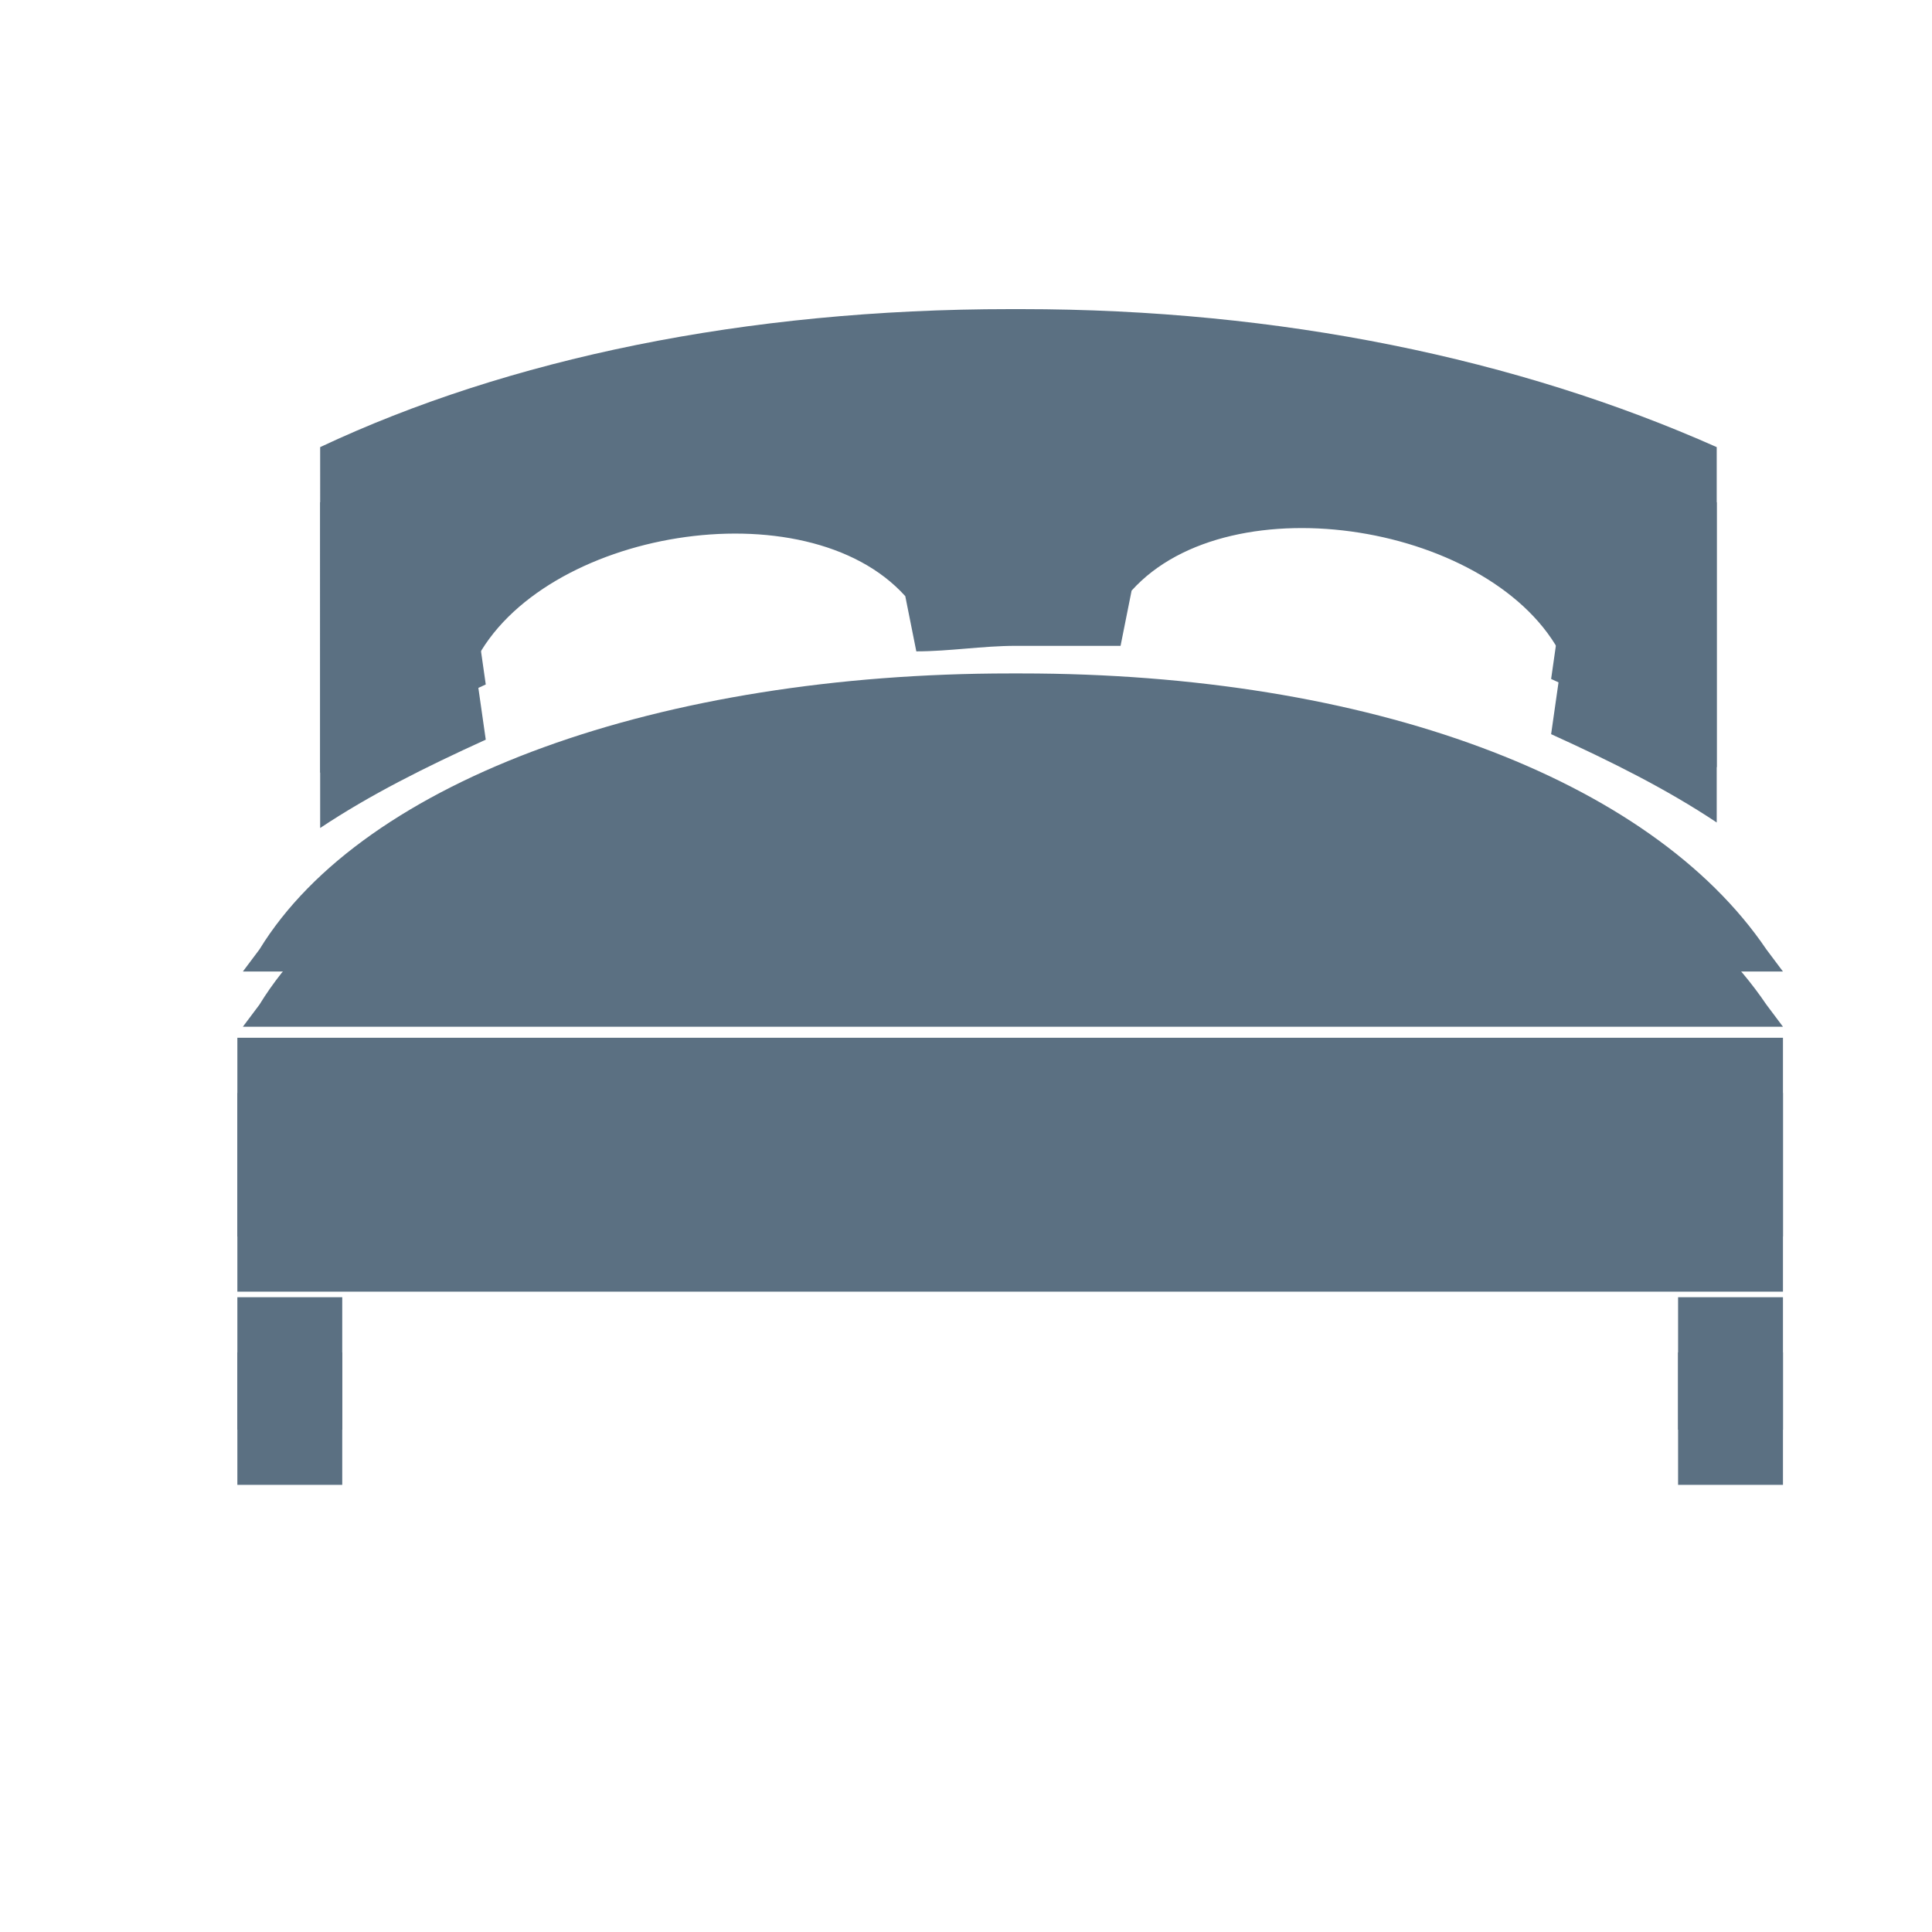 <?xml version="1.0" encoding="utf-8"?>
<!-- Generator: Adobe Illustrator 26.0.3, SVG Export Plug-In . SVG Version: 6.00 Build 0)  -->
<svg version="1.1" id="Layer_1" xmlns="http://www.w3.org/2000/svg" xmlns:xlink="http://www.w3.org/1999/xlink" x="0px" y="0px"
	 viewBox="0 0 35 35" style="enable-background:new 0 0 35 35;" xml:space="preserve">
<style type="text/css">
	.st0{fill:#5B7082;}
</style>
<g>
	<path class="st0" d="M32.3,22.4h-28v-3.6h28V22.4L32.3,22.4z M6.2,25.9v-2.4H4.3v2.4H6.2L6.2,25.9z M32.3,25.9v-2.4h-1.9v2.4H32.3
		L32.3,25.9z M18.5,5.6h-0.2c-4.8,0-9.1,0.9-12.5,2.5V14c0.9-0.6,1.9-1.1,3-1.6L8.6,11c1.2-2.4,6-3.2,7.8-1.2l0.2,1
		c0.6,0,1.2-0.1,1.8-0.1h0.2c0.6,0,1.2,0,1.7,0l0.2-1c1.8-2,6.6-1.2,7.8,1.2l-0.2,1.4c1.1,0.5,2.1,1,3,1.6V8.1
		C27.5,6.5,23.2,5.6,18.5,5.6z M4.7,17.2l-0.3,0.4h27.9L32,17.2c-2.1-3.1-7.2-5-13.5-5c-0.1,0-0.1,0-0.2,0
		C12,12.2,6.6,14.1,4.7,17.2z"/>
</g>
<g>
	<path class="st0" d="M32.3,23.4h-28v-3.6h28V23.4L32.3,23.4z M6.2,26.9v-2.4H4.3v2.4H6.2L6.2,26.9z M32.3,26.9v-2.4h-1.9v2.4H32.3
		L32.3,26.9z M18.5,6.6h-0.2c-4.8,0-9.1,0.9-12.5,2.5V15c0.9-0.6,1.9-1.1,3-1.6L8.6,12c1.2-2.4,6-3.2,7.8-1.2l0.2,1
		c0.6,0,1.2-0.1,1.8-0.1h0.2c0.6,0,1.2,0,1.7,0l0.2-1c1.8-2,6.6-1.2,7.8,1.2l-0.2,1.4c1.1,0.5,2.1,1,3,1.6V9.1
		C27.5,7.5,23.2,6.6,18.5,6.6z M4.7,18.2l-0.3,0.4h27.9L32,18.2c-2.1-3.1-7.2-5-13.5-5c-0.1,0-0.1,0-0.2,0
		C12,13.2,6.6,15.1,4.7,18.2z"/>
</g>
</svg>
